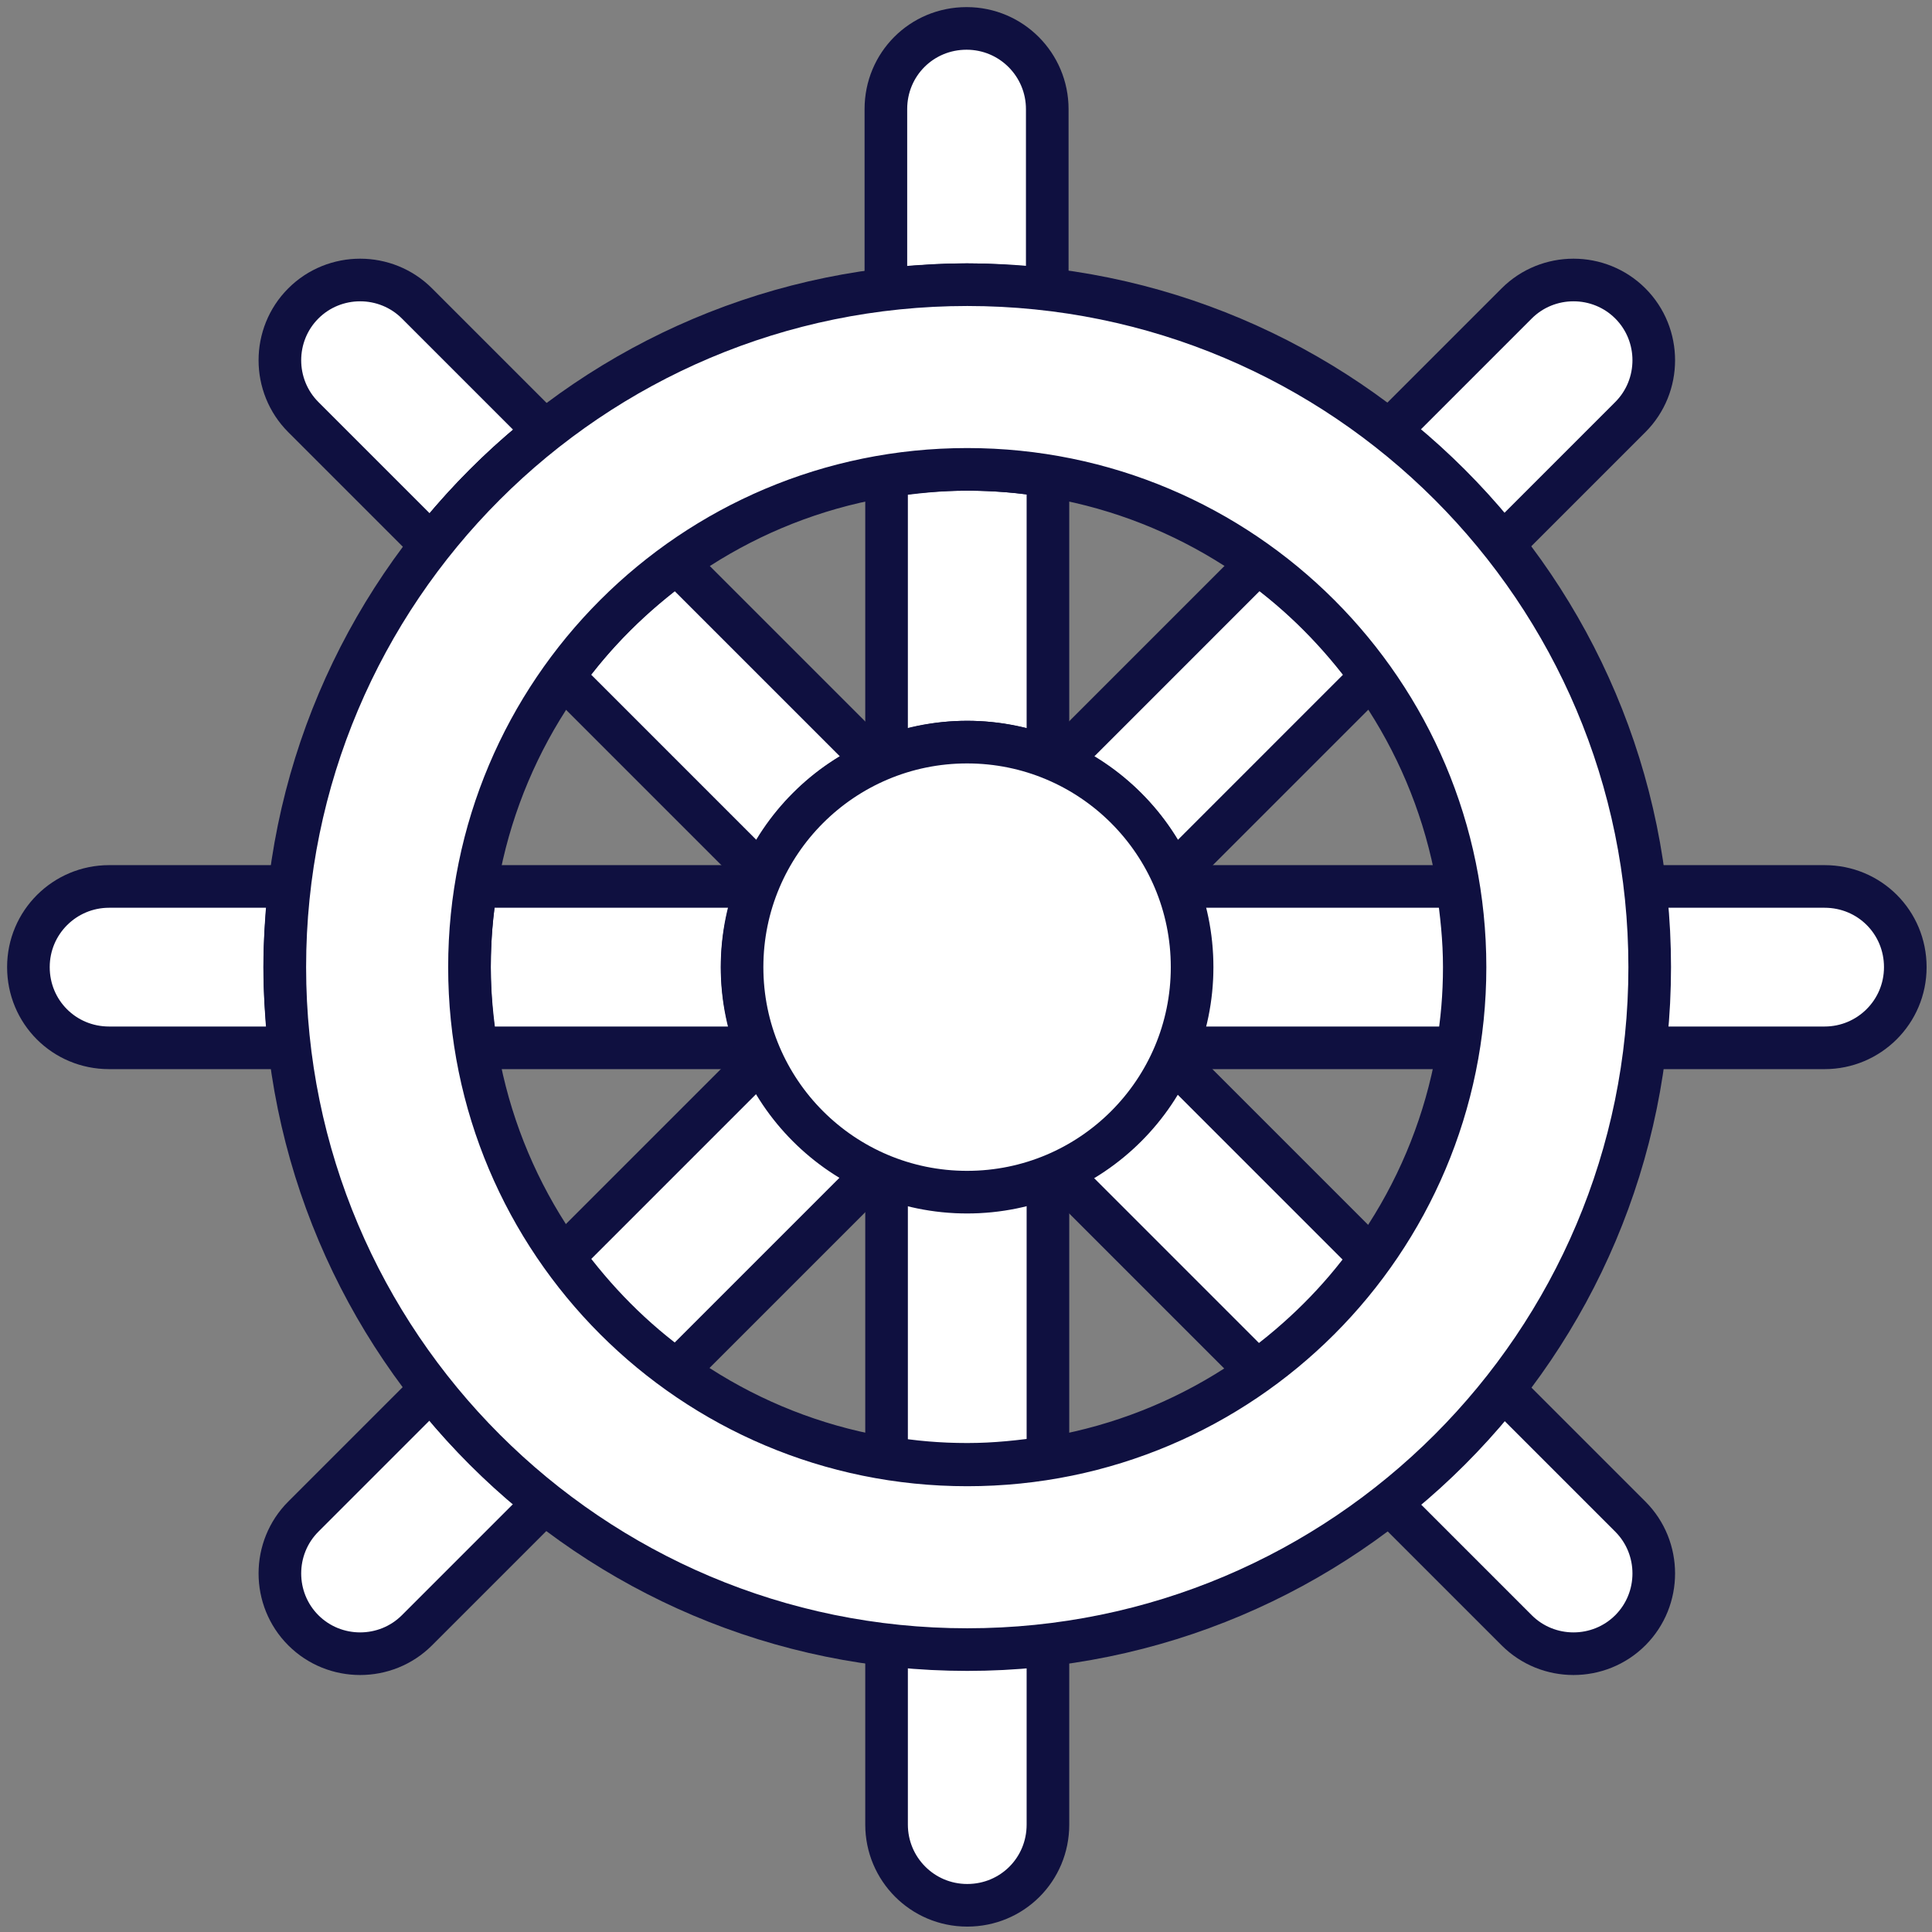 <svg xmlns="http://www.w3.org/2000/svg" width="34" height="34" viewBox="0 0 34 34" fill="none"><rect x="0" y="0" width="34" height="34" fill="#808080" stroke="none"/><path d="M17.022 20.97C16.522 20.97 16.042 20.87 15.602 20.7V25.65C16.062 25.73 16.532 25.77 17.022 25.77C17.512 25.77 17.972 25.72 18.442 25.65V20.7C18.002 20.87 17.522 20.97 17.022 20.97Z" fill="white" stroke="#0F1040" stroke-width="0.75" stroke-miterlimit="10"></path><path d="M18.43 5.1V1.92C18.43 1.14 17.8 0.5 17.01 0.5C16.22 0.5 15.59 1.13 15.59 1.92V5.1C16.06 5.05 16.53 5.01 17.01 5.01C17.49 5.01 17.96 5.05 18.43 5.1Z" fill="white" stroke="#0F1040" stroke-width="0.75" stroke-miterlimit="10"></path><path d="M17.022 13.06C17.522 13.06 18.002 13.16 18.442 13.33V8.38C17.982 8.3 17.512 8.26 17.022 8.26C16.532 8.26 16.072 8.31 15.602 8.38V13.33C16.042 13.16 16.522 13.06 17.022 13.06Z" fill="white" stroke="#0F1040" stroke-width="0.75" stroke-miterlimit="10"></path><path d="M15.602 28.93V32.11C15.602 32.89 16.232 33.53 17.022 33.53C17.812 33.53 18.442 32.9 18.442 32.11V28.93C17.972 28.98 17.502 29.02 17.022 29.02C16.542 29.02 16.072 28.98 15.602 28.93Z" fill="white" stroke="#0F1040" stroke-width="0.75" stroke-miterlimit="10"></path><path d="M26.441 9.59L28.691 7.34C29.241 6.79 29.241 5.89 28.691 5.34C28.141 4.79 27.241 4.79 26.691 5.34L24.441 7.59C25.181 8.18 25.861 8.85 26.441 9.59Z" fill="white" stroke="#0F1040" stroke-width="0.75" stroke-miterlimit="10"></path><path d="M20.629 15.41L24.129 11.91C23.569 11.14 22.899 10.46 22.129 9.91L18.629 13.41C19.519 13.81 20.239 14.52 20.629 15.41Z" fill="white" stroke="#0F1040" stroke-width="0.75" stroke-miterlimit="10"></path><path d="M13.41 18.62L9.91 22.12C10.47 22.89 11.14 23.57 11.91 24.12L15.41 20.62C14.52 20.22 13.8 19.51 13.41 18.62Z" fill="white" stroke="#0F1040" stroke-width="0.75" stroke-miterlimit="10"></path><path d="M7.588 24.44L5.338 26.69C4.788 27.24 4.788 28.14 5.338 28.69C5.888 29.24 6.788 29.24 7.338 28.69L9.588 26.44C8.848 25.85 8.168 25.18 7.588 24.44Z" fill="white" stroke="#0F1040" stroke-width="0.75" stroke-miterlimit="10"></path><path d="M13.062 17.02C13.062 16.52 13.162 16.04 13.332 15.6H8.382C8.302 16.06 8.262 16.53 8.262 17.02C8.262 17.51 8.312 17.97 8.382 18.44H13.332C13.162 18 13.062 17.52 13.062 17.02Z" fill="white" stroke="#0F1040" stroke-width="0.75" stroke-miterlimit="10"></path><path d="M32.11 15.6H28.93C28.98 16.07 29.02 16.54 29.02 17.02C29.02 17.5 28.98 17.97 28.93 18.44H32.11C32.89 18.44 33.53 17.81 33.53 17.02C33.53 16.23 32.9 15.6 32.11 15.6Z" fill="white" stroke="#0F1040" stroke-width="0.75" stroke-miterlimit="10"></path><path d="M20.969 17.02C20.969 17.52 20.869 18 20.699 18.44H25.649C25.729 17.98 25.769 17.51 25.769 17.02C25.769 16.53 25.719 16.07 25.649 15.6H20.699C20.869 16.04 20.969 16.52 20.969 17.02Z" fill="white" stroke="#0F1040" stroke-width="0.75" stroke-miterlimit="10"></path><path d="M5.1 15.6H1.92C1.14 15.6 0.5 16.23 0.5 17.02C0.5 17.81 1.13 18.44 1.92 18.44H5.1C5.05 17.97 5.01 17.5 5.01 17.02C5.01 16.54 5.05 16.07 5.1 15.6Z" fill="white" stroke="#0F1040" stroke-width="0.75" stroke-miterlimit="10"></path><path d="M18.621 20.63L22.121 24.13C22.891 23.57 23.571 22.9 24.121 22.13L20.621 18.63C20.221 19.52 19.511 20.24 18.621 20.63Z" fill="white" stroke="#0F1040" stroke-width="0.75" stroke-miterlimit="10"></path><path d="M24.441 26.44L26.691 28.69C27.241 29.24 28.141 29.24 28.691 28.69C29.241 28.14 29.241 27.24 28.691 26.69L26.441 24.44C25.851 25.18 25.181 25.86 24.441 26.44Z" fill="white" stroke="#0F1040" stroke-width="0.75" stroke-miterlimit="10"></path><path d="M15.41 13.41L11.91 9.91C11.14 10.47 10.46 11.14 9.91 11.91L13.41 15.41C13.81 14.52 14.52 13.8 15.41 13.41Z" fill="white" stroke="#0F1040" stroke-width="0.75" stroke-miterlimit="10"></path><path d="M9.588 7.59L7.338 5.34C6.788 4.79 5.888 4.79 5.338 5.34C4.788 5.89 4.788 6.79 5.338 7.34L7.588 9.59C8.178 8.85 8.848 8.17 9.588 7.59Z" fill="white" stroke="#0F1040" stroke-width="0.75" stroke-miterlimit="10"></path><path d="M17.022 5.01C10.392 5.01 5.012 10.39 5.012 17.02C5.012 23.65 10.392 29.03 17.022 29.03C23.652 29.03 29.032 23.65 29.032 17.02C29.032 10.39 23.652 5.01 17.022 5.01ZM17.022 25.78C12.182 25.78 8.262 21.86 8.262 17.02C8.262 12.18 12.182 8.26 17.022 8.26C21.862 8.26 25.782 12.18 25.782 17.02C25.782 21.86 21.862 25.78 17.022 25.78Z" fill="white" stroke="#0F1040" stroke-width="0.75" stroke-miterlimit="10"></path><path d="M17.019 20.98C19.206 20.98 20.979 19.207 20.979 17.02C20.979 14.833 19.206 13.06 17.019 13.06C14.832 13.06 13.059 14.833 13.059 17.02C13.059 19.207 14.832 20.98 17.019 20.98Z" fill="white" stroke="#0F1040" stroke-width="0.75" stroke-miterlimit="10"></path></svg>